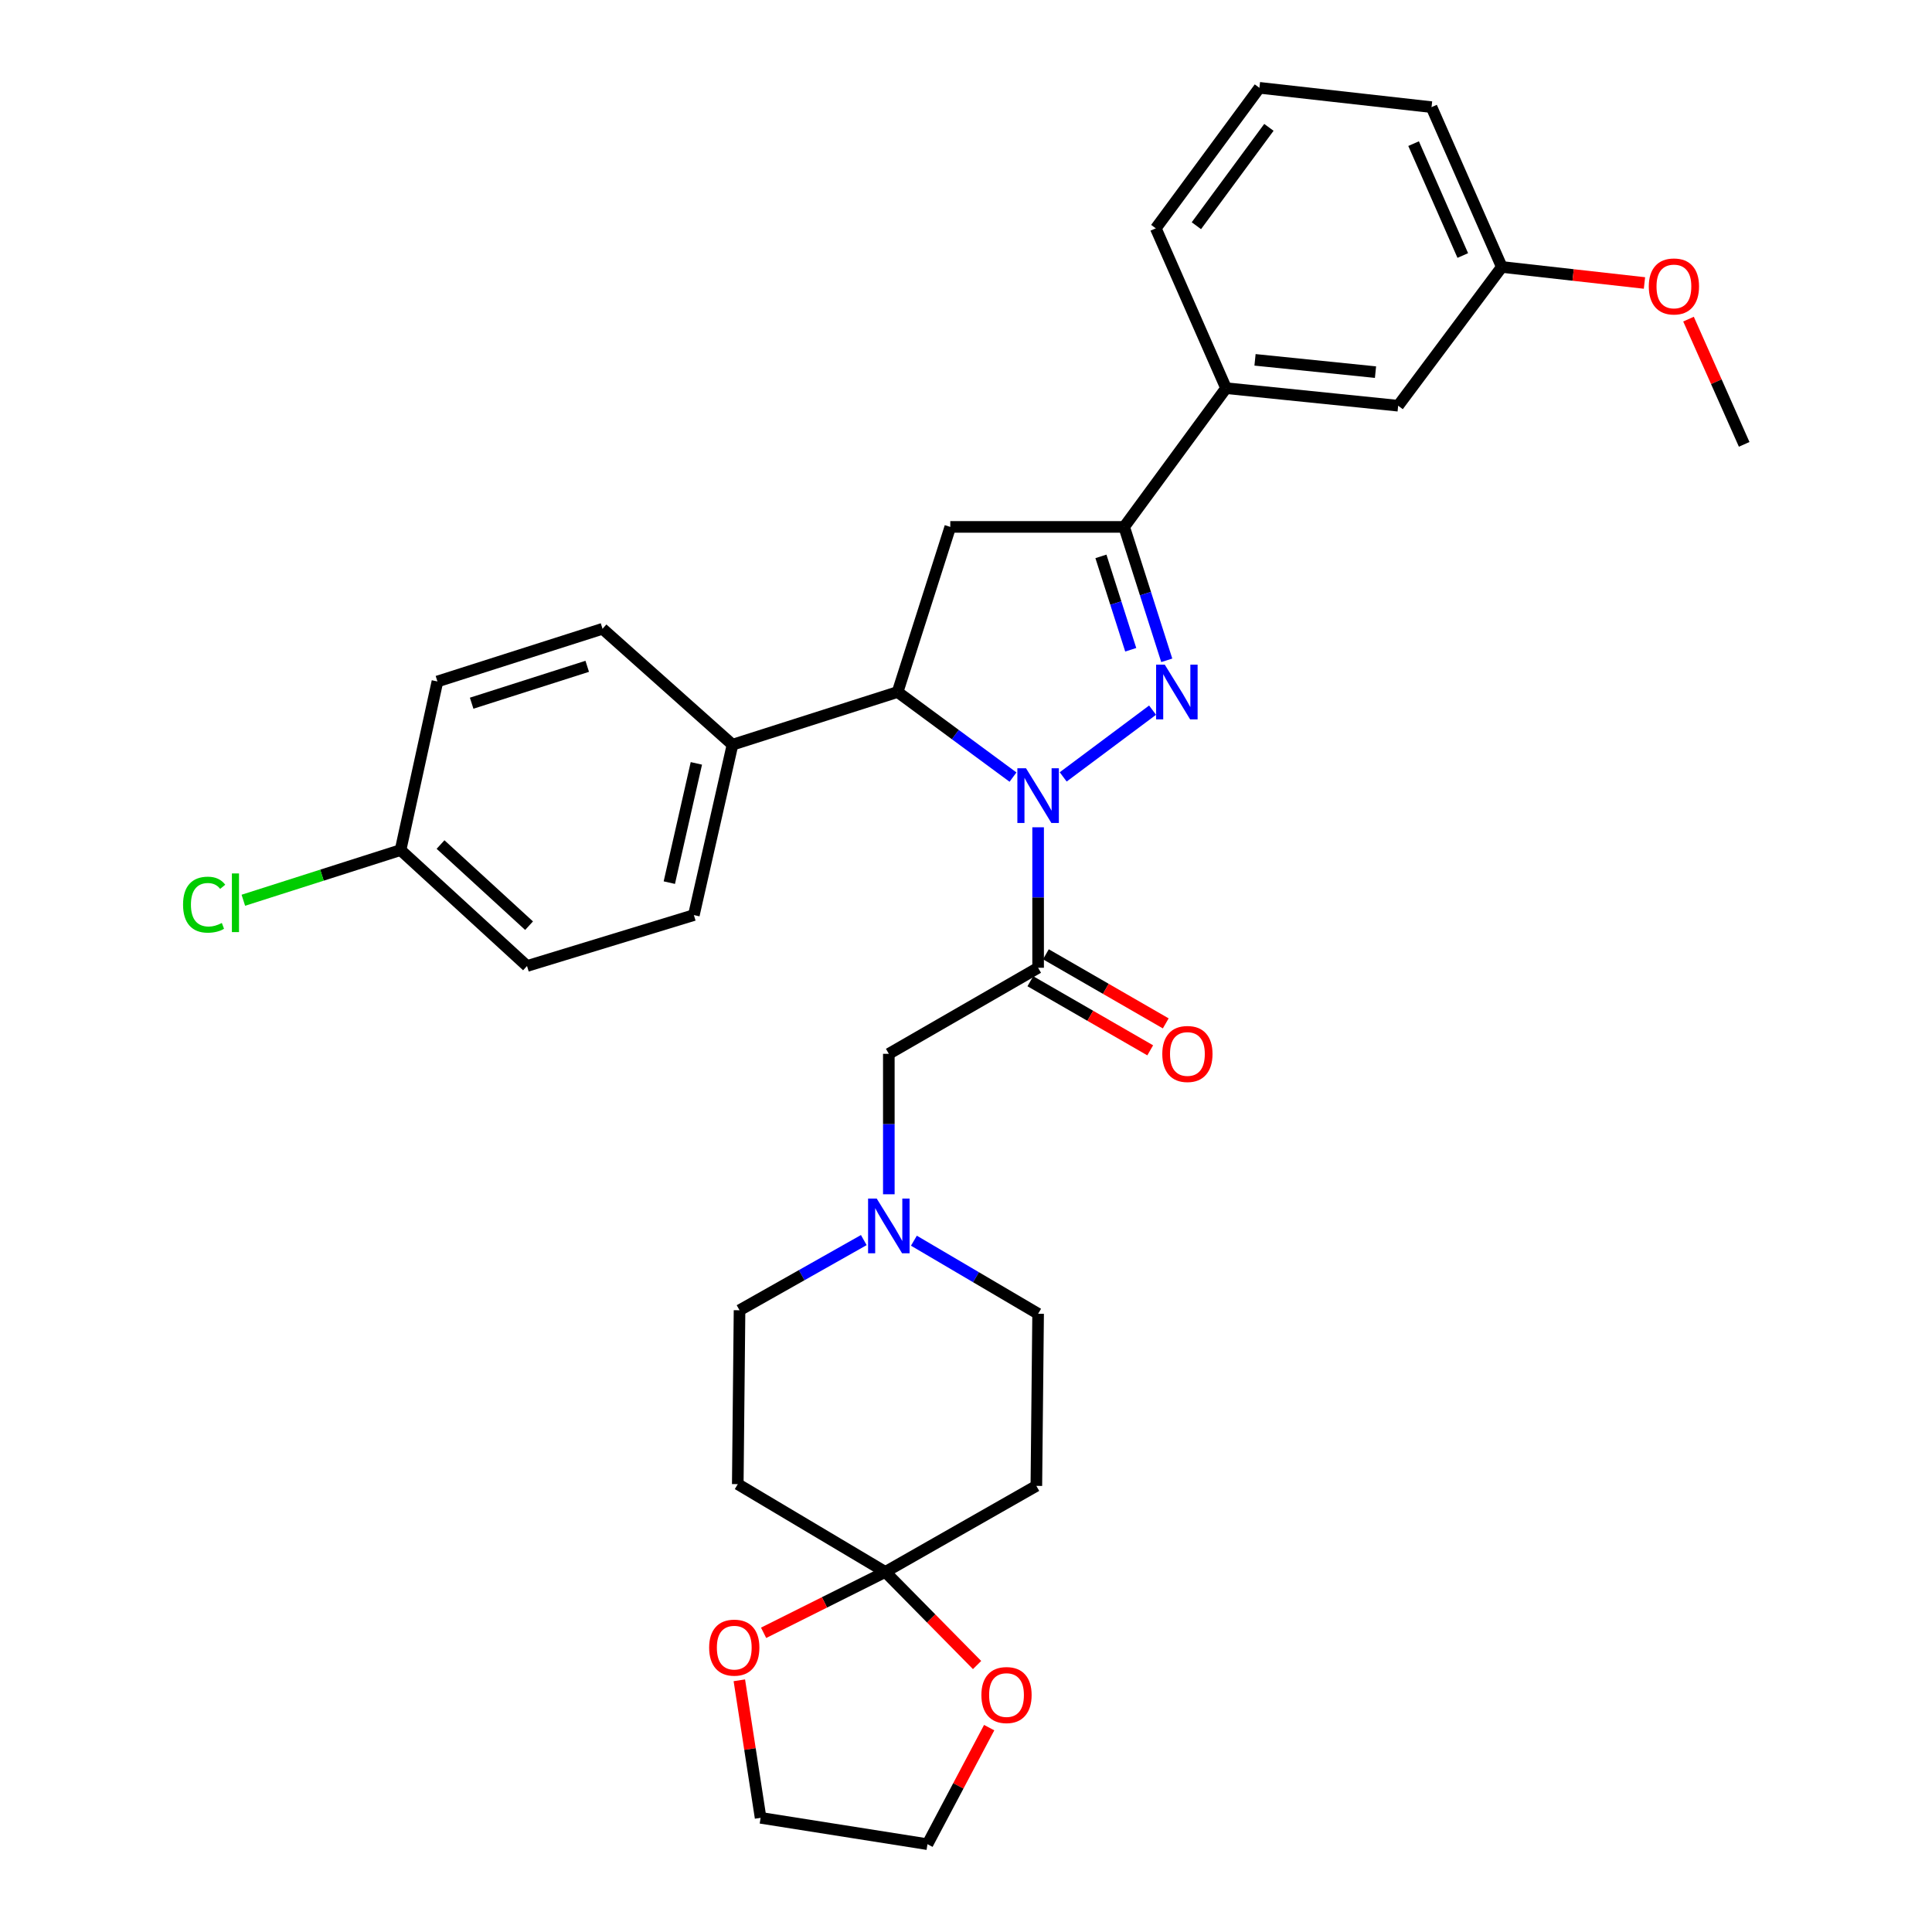 <?xml version='1.0' encoding='iso-8859-1'?>
<svg version='1.1' baseProfile='full'
              xmlns='http://www.w3.org/2000/svg'
                      xmlns:rdkit='http://www.rdkit.org/xml'
                      xmlns:xlink='http://www.w3.org/1999/xlink'
                  xml:space='preserve'
width='1000px' height='1000px' viewBox='0 0 1000 1000'>
<!-- END OF HEADER -->
<rect style='opacity:1.0;fill:#FFFFFF;stroke:none' width='1000' height='1000' x='0' y='0'> </rect>
<path class='bond-0' d='M 473.036,642.181 L 505.182,661.091' style='fill:none;fill-rule:evenodd;stroke:#0000FF;stroke-width:6px;stroke-linecap:butt;stroke-linejoin:miter;stroke-opacity:1' />
<path class='bond-0' d='M 505.182,661.091 L 537.327,680.001' style='fill:none;fill-rule:evenodd;stroke:#000000;stroke-width:6px;stroke-linecap:butt;stroke-linejoin:miter;stroke-opacity:1' />
<path class='bond-1' d='M 460.055,618.157 L 460.055,581.807' style='fill:none;fill-rule:evenodd;stroke:#0000FF;stroke-width:6px;stroke-linecap:butt;stroke-linejoin:miter;stroke-opacity:1' />
<path class='bond-1' d='M 460.055,581.807 L 460.055,545.456' style='fill:none;fill-rule:evenodd;stroke:#000000;stroke-width:6px;stroke-linecap:butt;stroke-linejoin:miter;stroke-opacity:1' />
<path class='bond-2' d='M 447.097,641.863 L 414.94,660.024' style='fill:none;fill-rule:evenodd;stroke:#0000FF;stroke-width:6px;stroke-linecap:butt;stroke-linejoin:miter;stroke-opacity:1' />
<path class='bond-2' d='M 414.94,660.024 L 382.783,678.185' style='fill:none;fill-rule:evenodd;stroke:#000000;stroke-width:6px;stroke-linecap:butt;stroke-linejoin:miter;stroke-opacity:1' />
<path class='bond-3' d='M 458.239,813.633 L 426.74,829.384' style='fill:none;fill-rule:evenodd;stroke:#000000;stroke-width:6px;stroke-linecap:butt;stroke-linejoin:miter;stroke-opacity:1' />
<path class='bond-3' d='M 426.74,829.384 L 395.24,845.136' style='fill:none;fill-rule:evenodd;stroke:#FF0000;stroke-width:6px;stroke-linecap:butt;stroke-linejoin:miter;stroke-opacity:1' />
<path class='bond-4' d='M 458.239,813.633 L 481.987,837.725' style='fill:none;fill-rule:evenodd;stroke:#000000;stroke-width:6px;stroke-linecap:butt;stroke-linejoin:miter;stroke-opacity:1' />
<path class='bond-4' d='M 481.987,837.725 L 505.734,861.818' style='fill:none;fill-rule:evenodd;stroke:#FF0000;stroke-width:6px;stroke-linecap:butt;stroke-linejoin:miter;stroke-opacity:1' />
<path class='bond-5' d='M 458.239,813.633 L 381.871,768.185' style='fill:none;fill-rule:evenodd;stroke:#000000;stroke-width:6px;stroke-linecap:butt;stroke-linejoin:miter;stroke-opacity:1' />
<path class='bond-6' d='M 458.239,813.633 L 536.415,769.089' style='fill:none;fill-rule:evenodd;stroke:#000000;stroke-width:6px;stroke-linecap:butt;stroke-linejoin:miter;stroke-opacity:1' />
<path class='bond-7' d='M 382.682,869.72 L 388.184,905.312' style='fill:none;fill-rule:evenodd;stroke:#FF0000;stroke-width:6px;stroke-linecap:butt;stroke-linejoin:miter;stroke-opacity:1' />
<path class='bond-7' d='M 388.184,905.312 L 393.686,940.905' style='fill:none;fill-rule:evenodd;stroke:#000000;stroke-width:6px;stroke-linecap:butt;stroke-linejoin:miter;stroke-opacity:1' />
<path class='bond-8' d='M 524.328,402.23 L 494.464,380.207' style='fill:none;fill-rule:evenodd;stroke:#0000FF;stroke-width:6px;stroke-linecap:butt;stroke-linejoin:miter;stroke-opacity:1' />
<path class='bond-8' d='M 494.464,380.207 L 464.599,358.184' style='fill:none;fill-rule:evenodd;stroke:#000000;stroke-width:6px;stroke-linecap:butt;stroke-linejoin:miter;stroke-opacity:1' />
<path class='bond-9' d='M 537.327,428.203 L 537.327,464.558' style='fill:none;fill-rule:evenodd;stroke:#0000FF;stroke-width:6px;stroke-linecap:butt;stroke-linejoin:miter;stroke-opacity:1' />
<path class='bond-9' d='M 537.327,464.558 L 537.327,500.912' style='fill:none;fill-rule:evenodd;stroke:#000000;stroke-width:6px;stroke-linecap:butt;stroke-linejoin:miter;stroke-opacity:1' />
<path class='bond-10' d='M 550.308,402.121 L 596.568,367.575' style='fill:none;fill-rule:evenodd;stroke:#0000FF;stroke-width:6px;stroke-linecap:butt;stroke-linejoin:miter;stroke-opacity:1' />
<path class='bond-11' d='M 533.307,507.887 L 564.328,525.769' style='fill:none;fill-rule:evenodd;stroke:#000000;stroke-width:6px;stroke-linecap:butt;stroke-linejoin:miter;stroke-opacity:1' />
<path class='bond-11' d='M 564.328,525.769 L 595.349,543.651' style='fill:none;fill-rule:evenodd;stroke:#FF0000;stroke-width:6px;stroke-linecap:butt;stroke-linejoin:miter;stroke-opacity:1' />
<path class='bond-11' d='M 541.348,493.938 L 572.369,511.82' style='fill:none;fill-rule:evenodd;stroke:#000000;stroke-width:6px;stroke-linecap:butt;stroke-linejoin:miter;stroke-opacity:1' />
<path class='bond-11' d='M 572.369,511.82 L 603.39,529.703' style='fill:none;fill-rule:evenodd;stroke:#FF0000;stroke-width:6px;stroke-linecap:butt;stroke-linejoin:miter;stroke-opacity:1' />
<path class='bond-12' d='M 537.327,500.912 L 460.055,545.456' style='fill:none;fill-rule:evenodd;stroke:#000000;stroke-width:6px;stroke-linecap:butt;stroke-linejoin:miter;stroke-opacity:1' />
<path class='bond-13' d='M 581.871,272.727 L 634.6,200.911' style='fill:none;fill-rule:evenodd;stroke:#000000;stroke-width:6px;stroke-linecap:butt;stroke-linejoin:miter;stroke-opacity:1' />
<path class='bond-14' d='M 581.871,272.727 L 491.871,272.727' style='fill:none;fill-rule:evenodd;stroke:#000000;stroke-width:6px;stroke-linecap:butt;stroke-linejoin:miter;stroke-opacity:1' />
<path class='bond-15' d='M 581.871,272.727 L 592.89,307.254' style='fill:none;fill-rule:evenodd;stroke:#000000;stroke-width:6px;stroke-linecap:butt;stroke-linejoin:miter;stroke-opacity:1' />
<path class='bond-15' d='M 592.89,307.254 L 603.909,341.781' style='fill:none;fill-rule:evenodd;stroke:#0000FF;stroke-width:6px;stroke-linecap:butt;stroke-linejoin:miter;stroke-opacity:1' />
<path class='bond-15' d='M 569.839,287.98 L 577.552,312.149' style='fill:none;fill-rule:evenodd;stroke:#000000;stroke-width:6px;stroke-linecap:butt;stroke-linejoin:miter;stroke-opacity:1' />
<path class='bond-15' d='M 577.552,312.149 L 585.265,336.318' style='fill:none;fill-rule:evenodd;stroke:#0000FF;stroke-width:6px;stroke-linecap:butt;stroke-linejoin:miter;stroke-opacity:1' />
<path class='bond-16' d='M 491.871,272.727 L 464.599,358.184' style='fill:none;fill-rule:evenodd;stroke:#000000;stroke-width:6px;stroke-linecap:butt;stroke-linejoin:miter;stroke-opacity:1' />
<path class='bond-17' d='M 464.599,358.184 L 379.143,385.456' style='fill:none;fill-rule:evenodd;stroke:#000000;stroke-width:6px;stroke-linecap:butt;stroke-linejoin:miter;stroke-opacity:1' />
<path class='bond-18' d='M 777.328,138.183 L 740.96,55.455' style='fill:none;fill-rule:evenodd;stroke:#000000;stroke-width:6px;stroke-linecap:butt;stroke-linejoin:miter;stroke-opacity:1' />
<path class='bond-18' d='M 757.134,132.253 L 731.676,74.343' style='fill:none;fill-rule:evenodd;stroke:#000000;stroke-width:6px;stroke-linecap:butt;stroke-linejoin:miter;stroke-opacity:1' />
<path class='bond-19' d='M 777.328,138.183 L 723.688,209.999' style='fill:none;fill-rule:evenodd;stroke:#000000;stroke-width:6px;stroke-linecap:butt;stroke-linejoin:miter;stroke-opacity:1' />
<path class='bond-20' d='M 777.328,138.183 L 814.252,142.328' style='fill:none;fill-rule:evenodd;stroke:#000000;stroke-width:6px;stroke-linecap:butt;stroke-linejoin:miter;stroke-opacity:1' />
<path class='bond-20' d='M 814.252,142.328 L 851.175,146.472' style='fill:none;fill-rule:evenodd;stroke:#FF0000;stroke-width:6px;stroke-linecap:butt;stroke-linejoin:miter;stroke-opacity:1' />
<path class='bond-21' d='M 740.96,55.455 L 651.872,45.455' style='fill:none;fill-rule:evenodd;stroke:#000000;stroke-width:6px;stroke-linecap:butt;stroke-linejoin:miter;stroke-opacity:1' />
<path class='bond-22' d='M 207.326,440 L 272.783,500' style='fill:none;fill-rule:evenodd;stroke:#000000;stroke-width:6px;stroke-linecap:butt;stroke-linejoin:miter;stroke-opacity:1' />
<path class='bond-22' d='M 228.024,437.131 L 273.843,479.131' style='fill:none;fill-rule:evenodd;stroke:#000000;stroke-width:6px;stroke-linecap:butt;stroke-linejoin:miter;stroke-opacity:1' />
<path class='bond-23' d='M 207.326,440 L 166.639,452.984' style='fill:none;fill-rule:evenodd;stroke:#000000;stroke-width:6px;stroke-linecap:butt;stroke-linejoin:miter;stroke-opacity:1' />
<path class='bond-23' d='M 166.639,452.984 L 125.952,465.969' style='fill:none;fill-rule:evenodd;stroke:#00CC00;stroke-width:6px;stroke-linecap:butt;stroke-linejoin:miter;stroke-opacity:1' />
<path class='bond-24' d='M 207.326,440 L 226.414,352.728' style='fill:none;fill-rule:evenodd;stroke:#000000;stroke-width:6px;stroke-linecap:butt;stroke-linejoin:miter;stroke-opacity:1' />
<path class='bond-25' d='M 379.143,385.456 L 311.87,325.456' style='fill:none;fill-rule:evenodd;stroke:#000000;stroke-width:6px;stroke-linecap:butt;stroke-linejoin:miter;stroke-opacity:1' />
<path class='bond-26' d='M 379.143,385.456 L 359.142,473.64' style='fill:none;fill-rule:evenodd;stroke:#000000;stroke-width:6px;stroke-linecap:butt;stroke-linejoin:miter;stroke-opacity:1' />
<path class='bond-26' d='M 360.441,395.122 L 346.441,456.852' style='fill:none;fill-rule:evenodd;stroke:#000000;stroke-width:6px;stroke-linecap:butt;stroke-linejoin:miter;stroke-opacity:1' />
<path class='bond-27' d='M 226.414,352.728 L 311.87,325.456' style='fill:none;fill-rule:evenodd;stroke:#000000;stroke-width:6px;stroke-linecap:butt;stroke-linejoin:miter;stroke-opacity:1' />
<path class='bond-27' d='M 244.127,363.975 L 303.947,344.884' style='fill:none;fill-rule:evenodd;stroke:#000000;stroke-width:6px;stroke-linecap:butt;stroke-linejoin:miter;stroke-opacity:1' />
<path class='bond-28' d='M 272.783,500 L 359.142,473.64' style='fill:none;fill-rule:evenodd;stroke:#000000;stroke-width:6px;stroke-linecap:butt;stroke-linejoin:miter;stroke-opacity:1' />
<path class='bond-29' d='M 651.872,45.455 L 598.24,118.183' style='fill:none;fill-rule:evenodd;stroke:#000000;stroke-width:6px;stroke-linecap:butt;stroke-linejoin:miter;stroke-opacity:1' />
<path class='bond-29' d='M 656.785,65.919 L 619.243,116.829' style='fill:none;fill-rule:evenodd;stroke:#000000;stroke-width:6px;stroke-linecap:butt;stroke-linejoin:miter;stroke-opacity:1' />
<path class='bond-30' d='M 598.24,118.183 L 634.6,200.911' style='fill:none;fill-rule:evenodd;stroke:#000000;stroke-width:6px;stroke-linecap:butt;stroke-linejoin:miter;stroke-opacity:1' />
<path class='bond-31' d='M 634.6,200.911 L 723.688,209.999' style='fill:none;fill-rule:evenodd;stroke:#000000;stroke-width:6px;stroke-linecap:butt;stroke-linejoin:miter;stroke-opacity:1' />
<path class='bond-31' d='M 649.597,186.257 L 711.958,192.619' style='fill:none;fill-rule:evenodd;stroke:#000000;stroke-width:6px;stroke-linecap:butt;stroke-linejoin:miter;stroke-opacity:1' />
<path class='bond-32' d='M 873.972,165.181 L 888.379,197.59' style='fill:none;fill-rule:evenodd;stroke:#FF0000;stroke-width:6px;stroke-linecap:butt;stroke-linejoin:miter;stroke-opacity:1' />
<path class='bond-32' d='M 888.379,197.59 L 902.785,229.999' style='fill:none;fill-rule:evenodd;stroke:#000000;stroke-width:6px;stroke-linecap:butt;stroke-linejoin:miter;stroke-opacity:1' />
<path class='bond-33' d='M 511.996,894.219 L 496.025,924.382' style='fill:none;fill-rule:evenodd;stroke:#FF0000;stroke-width:6px;stroke-linecap:butt;stroke-linejoin:miter;stroke-opacity:1' />
<path class='bond-33' d='M 496.025,924.382 L 480.055,954.545' style='fill:none;fill-rule:evenodd;stroke:#000000;stroke-width:6px;stroke-linecap:butt;stroke-linejoin:miter;stroke-opacity:1' />
<path class='bond-34' d='M 381.871,768.185 L 382.783,678.185' style='fill:none;fill-rule:evenodd;stroke:#000000;stroke-width:6px;stroke-linecap:butt;stroke-linejoin:miter;stroke-opacity:1' />
<path class='bond-35' d='M 536.415,769.089 L 537.327,680.001' style='fill:none;fill-rule:evenodd;stroke:#000000;stroke-width:6px;stroke-linecap:butt;stroke-linejoin:miter;stroke-opacity:1' />
<path class='bond-36' d='M 393.686,940.905 L 480.055,954.545' style='fill:none;fill-rule:evenodd;stroke:#000000;stroke-width:6px;stroke-linecap:butt;stroke-linejoin:miter;stroke-opacity:1' />
<path  class='atom-0' d='M 453.795 620.384
L 463.075 635.384
Q 463.995 636.864, 465.475 639.544
Q 466.955 642.224, 467.035 642.384
L 467.035 620.384
L 470.795 620.384
L 470.795 648.704
L 466.915 648.704
L 456.955 632.304
Q 455.795 630.384, 454.555 628.184
Q 453.355 625.984, 452.995 625.304
L 452.995 648.704
L 449.315 648.704
L 449.315 620.384
L 453.795 620.384
' fill='#0000FF'/>
<path  class='atom-2' d='M 367.055 852.809
Q 367.055 846.009, 370.415 842.209
Q 373.775 838.409, 380.055 838.409
Q 386.335 838.409, 389.695 842.209
Q 393.055 846.009, 393.055 852.809
Q 393.055 859.689, 389.655 863.609
Q 386.255 867.489, 380.055 867.489
Q 373.815 867.489, 370.415 863.609
Q 367.055 859.729, 367.055 852.809
M 380.055 864.289
Q 384.375 864.289, 386.695 861.409
Q 389.055 858.489, 389.055 852.809
Q 389.055 847.249, 386.695 844.449
Q 384.375 841.609, 380.055 841.609
Q 375.735 841.609, 373.375 844.409
Q 371.055 847.209, 371.055 852.809
Q 371.055 858.529, 373.375 861.409
Q 375.735 864.289, 380.055 864.289
' fill='#FF0000'/>
<path  class='atom-3' d='M 531.067 397.655
L 540.347 412.655
Q 541.267 414.135, 542.747 416.815
Q 544.227 419.495, 544.307 419.655
L 544.307 397.655
L 548.067 397.655
L 548.067 425.975
L 544.187 425.975
L 534.227 409.575
Q 533.067 407.655, 531.827 405.455
Q 530.627 403.255, 530.267 402.575
L 530.267 425.975
L 526.587 425.975
L 526.587 397.655
L 531.067 397.655
' fill='#0000FF'/>
<path  class='atom-5' d='M 601.6 545.536
Q 601.6 538.736, 604.96 534.936
Q 608.32 531.136, 614.6 531.136
Q 620.88 531.136, 624.24 534.936
Q 627.6 538.736, 627.6 545.536
Q 627.6 552.416, 624.2 556.336
Q 620.8 560.216, 614.6 560.216
Q 608.36 560.216, 604.96 556.336
Q 601.6 552.456, 601.6 545.536
M 614.6 557.016
Q 618.92 557.016, 621.24 554.136
Q 623.6 551.216, 623.6 545.536
Q 623.6 539.976, 621.24 537.176
Q 618.92 534.336, 614.6 534.336
Q 610.28 534.336, 607.92 537.136
Q 605.6 539.936, 605.6 545.536
Q 605.6 551.256, 607.92 554.136
Q 610.28 557.016, 614.6 557.016
' fill='#FF0000'/>
<path  class='atom-10' d='M 602.883 344.024
L 612.163 359.024
Q 613.083 360.504, 614.563 363.184
Q 616.043 365.864, 616.123 366.024
L 616.123 344.024
L 619.883 344.024
L 619.883 372.344
L 616.003 372.344
L 606.043 355.944
Q 604.883 354.024, 603.643 351.824
Q 602.443 349.624, 602.083 348.944
L 602.083 372.344
L 598.403 372.344
L 598.403 344.024
L 602.883 344.024
' fill='#0000FF'/>
<path  class='atom-15' d='M 94.75 468.252
Q 94.75 461.212, 98.03 457.532
Q 101.35 453.812, 107.63 453.812
Q 113.47 453.812, 116.59 457.932
L 113.95 460.092
Q 111.67 457.092, 107.63 457.092
Q 103.35 457.092, 101.07 459.972
Q 98.83 462.812, 98.83 468.252
Q 98.83 473.852, 101.15 476.732
Q 103.51 479.612, 108.07 479.612
Q 111.19 479.612, 114.83 477.732
L 115.95 480.732
Q 114.47 481.692, 112.23 482.252
Q 109.99 482.812, 107.51 482.812
Q 101.35 482.812, 98.03 479.052
Q 94.75 475.292, 94.75 468.252
' fill='#00CC00'/>
<path  class='atom-15' d='M 120.03 452.092
L 123.71 452.092
L 123.71 482.452
L 120.03 482.452
L 120.03 452.092
' fill='#00CC00'/>
<path  class='atom-24' d='M 853.416 148.263
Q 853.416 141.463, 856.776 137.663
Q 860.136 133.863, 866.416 133.863
Q 872.696 133.863, 876.056 137.663
Q 879.416 141.463, 879.416 148.263
Q 879.416 155.143, 876.016 159.063
Q 872.616 162.943, 866.416 162.943
Q 860.176 162.943, 856.776 159.063
Q 853.416 155.183, 853.416 148.263
M 866.416 159.743
Q 870.736 159.743, 873.056 156.863
Q 875.416 153.943, 875.416 148.263
Q 875.416 142.703, 873.056 139.903
Q 870.736 137.063, 866.416 137.063
Q 862.096 137.063, 859.736 139.863
Q 857.416 142.663, 857.416 148.263
Q 857.416 153.983, 859.736 156.863
Q 862.096 159.743, 866.416 159.743
' fill='#FF0000'/>
<path  class='atom-26' d='M 507.968 877.353
Q 507.968 870.553, 511.328 866.753
Q 514.688 862.953, 520.968 862.953
Q 527.248 862.953, 530.608 866.753
Q 533.968 870.553, 533.968 877.353
Q 533.968 884.233, 530.568 888.153
Q 527.168 892.033, 520.968 892.033
Q 514.728 892.033, 511.328 888.153
Q 507.968 884.273, 507.968 877.353
M 520.968 888.833
Q 525.288 888.833, 527.608 885.953
Q 529.968 883.033, 529.968 877.353
Q 529.968 871.793, 527.608 868.993
Q 525.288 866.153, 520.968 866.153
Q 516.648 866.153, 514.288 868.953
Q 511.968 871.753, 511.968 877.353
Q 511.968 883.073, 514.288 885.953
Q 516.648 888.833, 520.968 888.833
' fill='#FF0000'/>
</svg>
